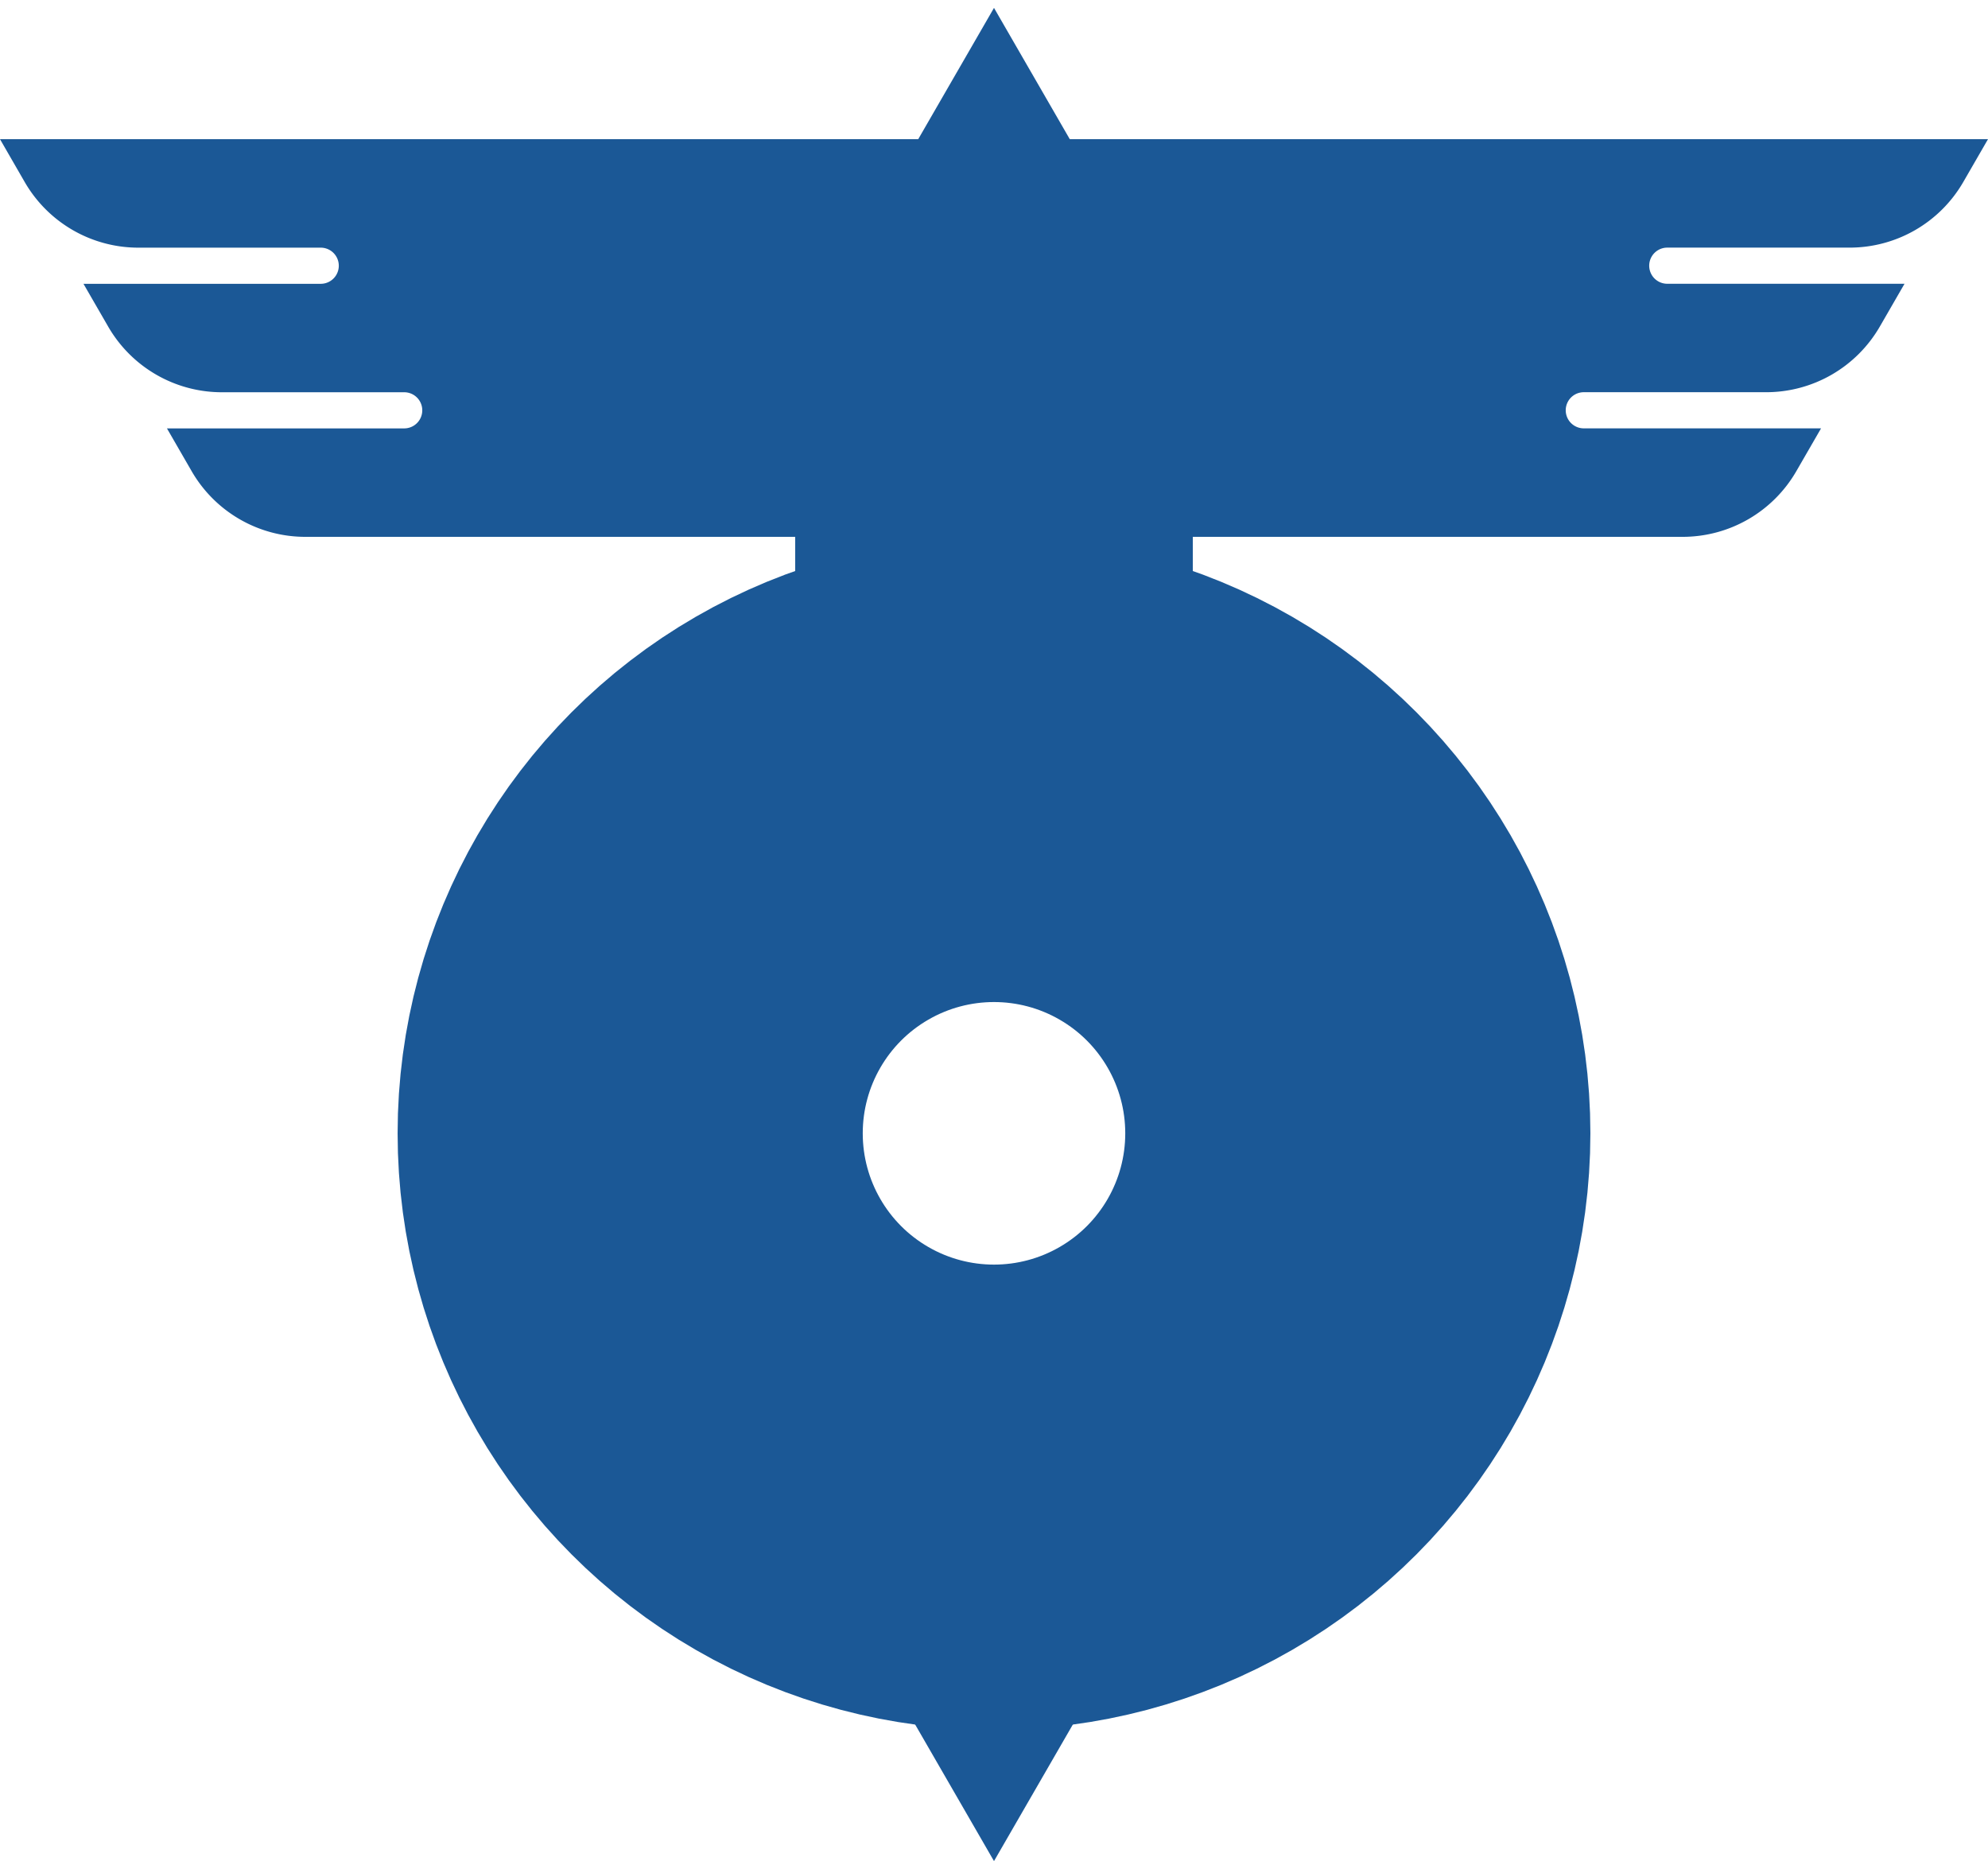 <svg xmlns="http://www.w3.org/2000/svg" height="376" width="400" viewBox="-50 -57 100 94">
<path d="M-50-50H-3.812L0-56.603 3.812-50H50l-1.243 2.153a6.603 6.603 0 0 1-5.718 3.301h-9.172a.909.909 0 0 0 0 1.818h11.934l-1.243 2.153a6.603 6.603 0 0 1-5.718 3.301h-9.172a.909.909 0 0 0 0 1.818h11.934l-1.243 2.153A6.603 6.603 0 0 1 34.641-30H10v4H-10v-4H-34.641a6.603 6.603 0 0 1-5.718-3.301l-1.243 -2.153h11.934a.909.909 0 0 0 0-1.818h-9.172a6.603 6.603 0 0 1-5.718-3.301l-1.243-2.153h11.934a.909.909 0 0 0 0-1.818h-9.172a6.603 6.603 0 0 1-5.718-3.301zM-4.967 28H4.967L0 36.603z" fill="#1b5896"/>
<circle r="18.301" fill="none" stroke="#1b5896" stroke-width="23.397"/>
</svg>